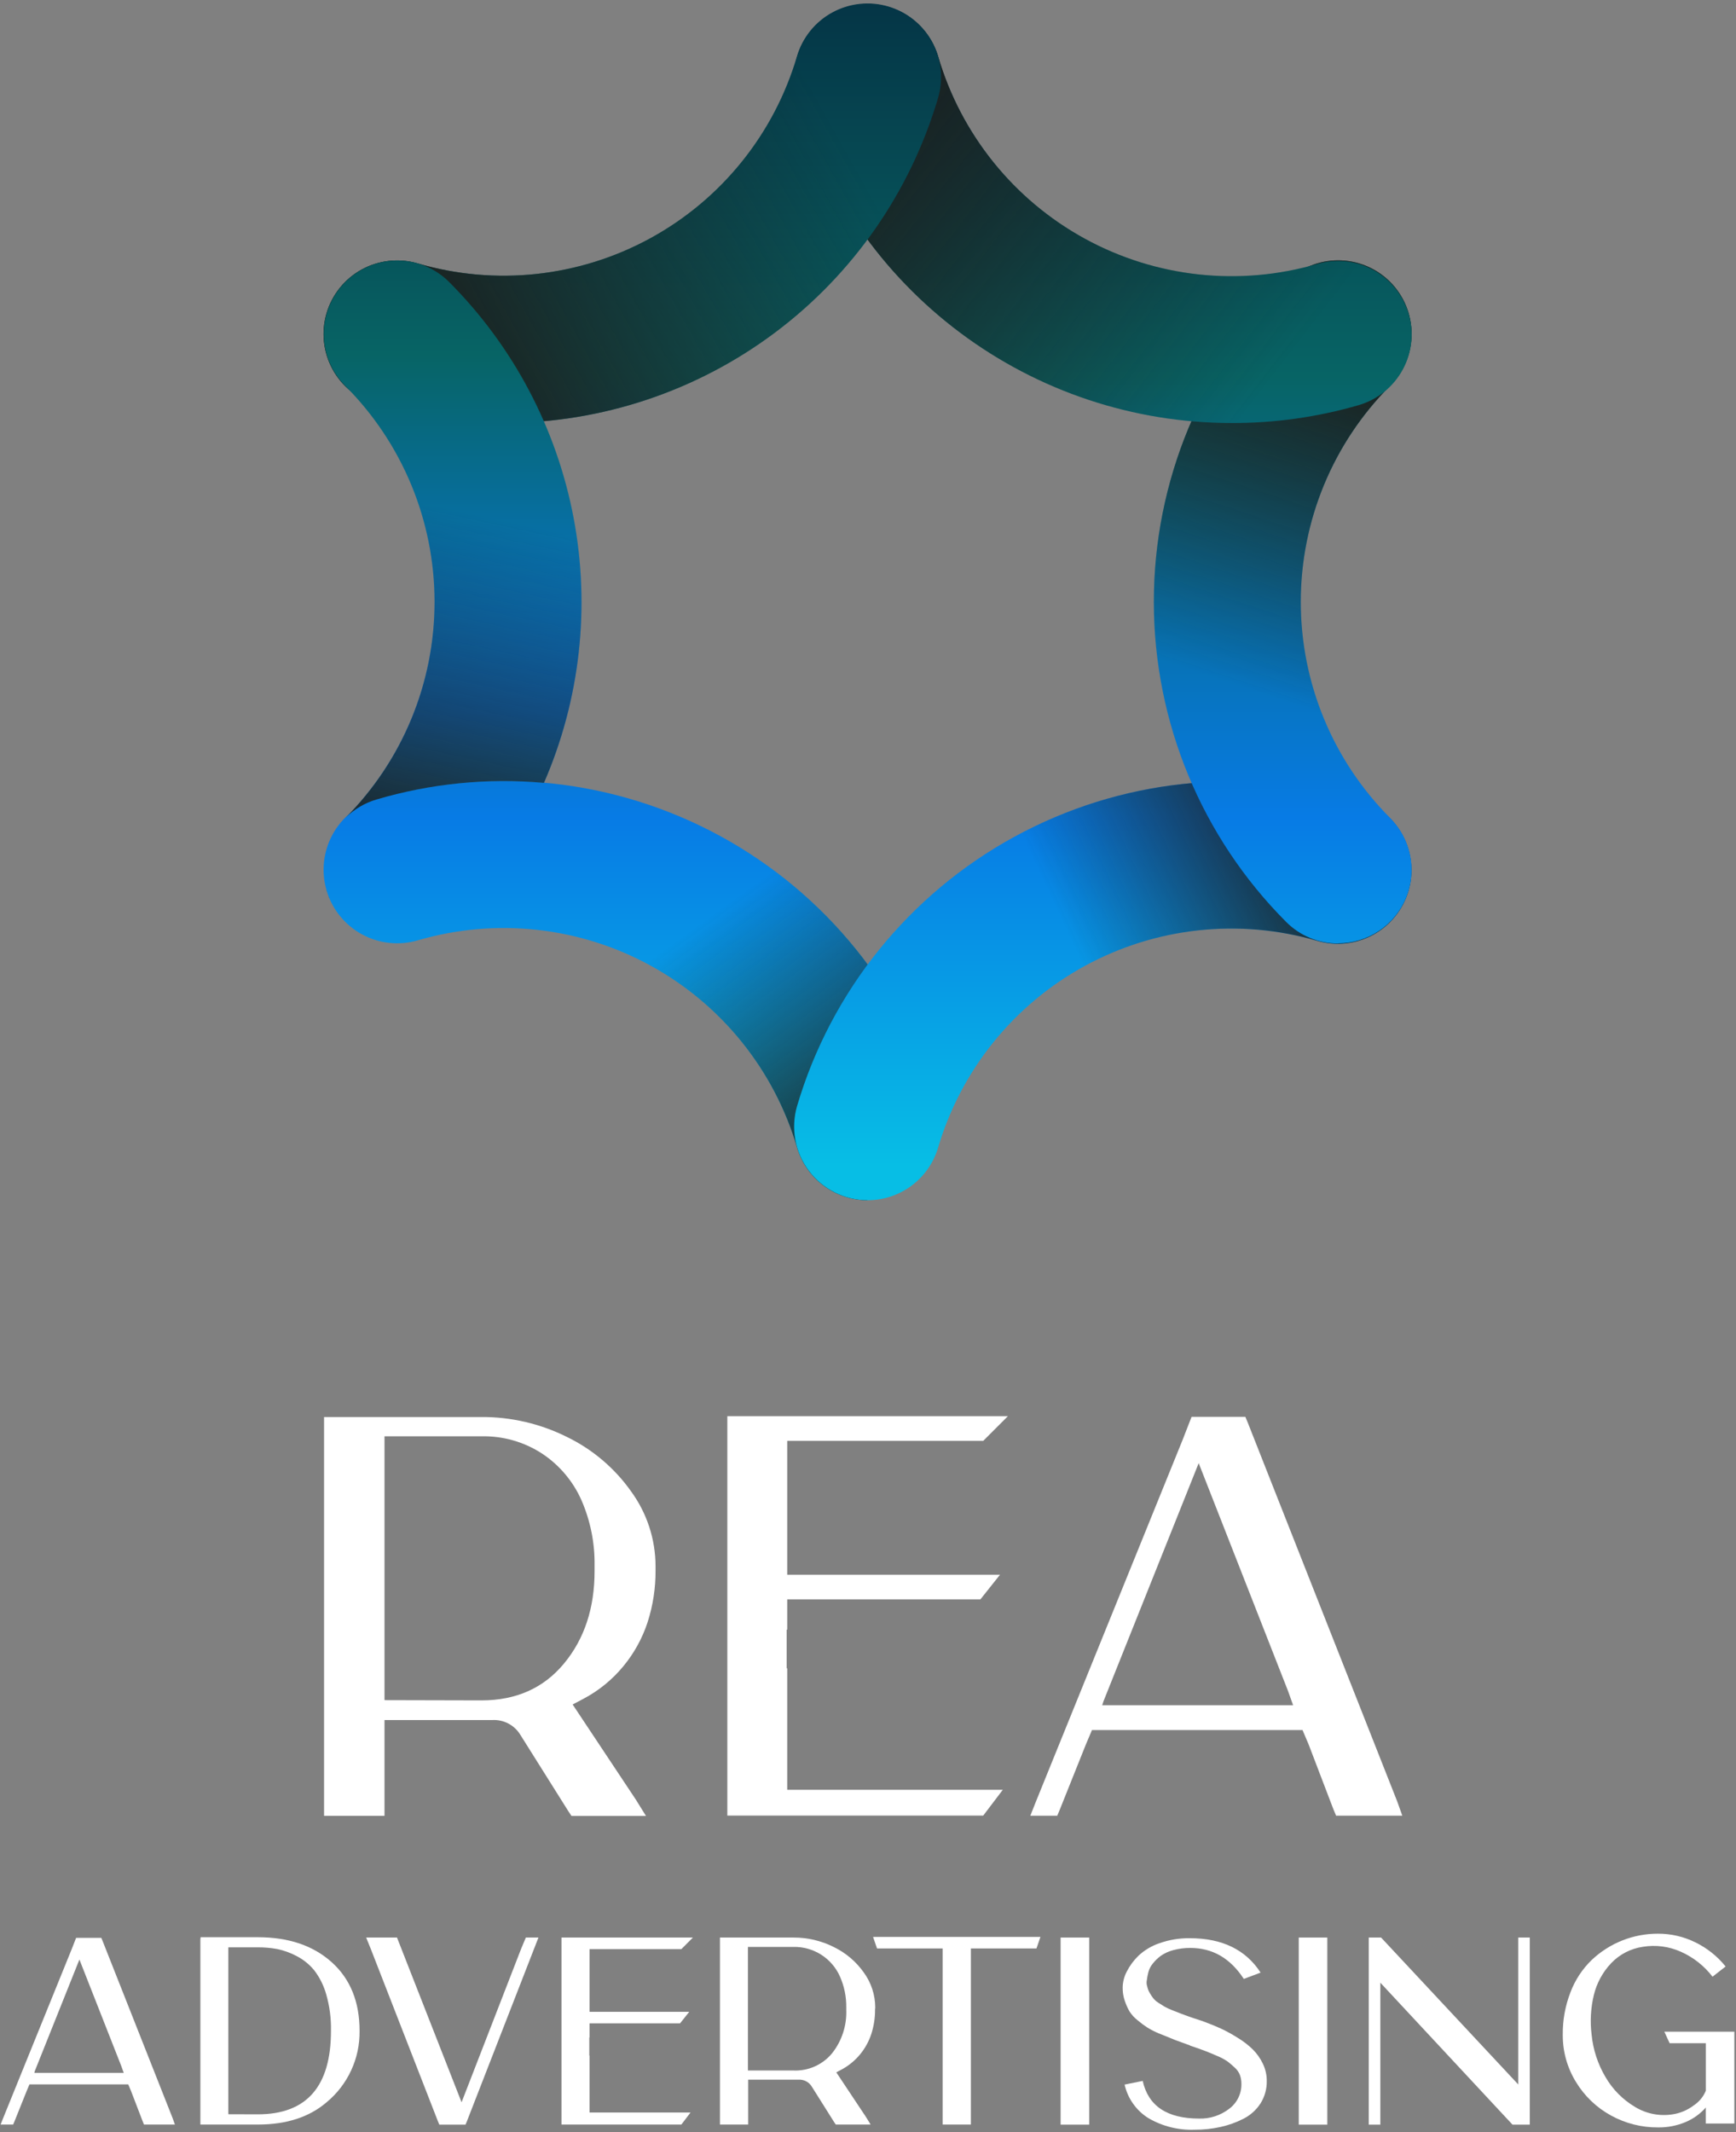 <svg xmlns="http://www.w3.org/2000/svg" width="369" height="453" viewBox="0 0 369 453" fill="none"><rect x="0" y="0" width="369" height="453" fill="#808080" stroke="none"/><path d="M36.68 450.01L37.18 451.4H30.6L30.33 450.73L27.87 444.32L27.26 442.87H6.26L5.65 444.32L3.08 450.73L2.8 451.4H0.13L0.68 450.01L15.29 414.01L16.18 411.73H21.53L21.81 412.4L36.68 450.01ZM7.3 440.42H26.3L25.8 439.021L16.88 416.34L7.4 440.031L7.3 440.42Z" fill="white"></path><path d="M54.8 411.6C61.34 411.6 66.58 413.373 70.52 416.92C74.46 420.466 76.43 425.326 76.43 431.5C76.471 434.389 75.864 437.251 74.652 439.875C73.441 442.499 71.656 444.817 69.43 446.66C65.757 449.82 60.89 451.4 54.83 451.4H42.59V413.8C42.59 413.706 42.59 413.556 42.59 413.35C42.59 413.15 42.59 412.95 42.59 412.77V412.18C42.589 411.985 42.609 411.79 42.65 411.6H54.8ZM54.8 449.23C65.166 449.23 70.35 443.32 70.35 431.5C70.406 428.891 70.069 426.288 69.35 423.78C68.829 421.899 67.95 420.136 66.76 418.59C65.73 417.346 64.457 416.326 63.02 415.59C61.732 414.909 60.355 414.411 58.93 414.11C57.577 413.864 56.205 413.743 54.83 413.75H48.53V449.21L54.8 449.23Z" fill="white"></path><path d="M111.77 411.67H114.45L99.23 450.75L98.95 451.42H93.38L93.1 450.75L78.83 414.13L77.83 411.67H84.41V411.73L98.11 446.67L110.77 414.06L111.77 411.67Z" fill="white"></path><path d="M125.32 436.74V448.84H146.78L144.83 451.4H119.35V411.67H147.28L144.83 414.13H125.32V427.45H146.5L144.55 429.9H125.32V432.9H125.26V436.75L125.32 436.74Z" fill="white"></path><path d="M186 426.98C186.012 428.72 185.749 430.452 185.22 432.11C184.701 433.707 183.887 435.193 182.82 436.49C181.713 437.829 180.354 438.936 178.82 439.75L177.76 440.31L184.06 449.78L185.06 451.4H177.65L177.31 450.9L172.57 443.37C172.283 442.88 171.865 442.481 171.363 442.216C170.862 441.951 170.296 441.831 169.73 441.87H159.03V451.4H153.03V411.67H168.7C171.651 411.663 174.562 412.348 177.2 413.67C179.763 414.906 181.969 416.775 183.61 419.1C185.18 421.256 186.03 423.853 186.04 426.52L186 426.98ZM168.66 439.92C170.221 439.984 171.776 439.685 173.203 439.047C174.629 438.408 175.888 437.448 176.88 436.24C178.942 433.627 180.005 430.366 179.88 427.04V426.54C179.914 424.298 179.467 422.075 178.57 420.02C177.731 418.091 176.337 416.455 174.565 415.323C172.792 414.19 170.723 413.611 168.62 413.66H158.98V439.92H168.66Z" fill="white"></path><path d="M185.58 411.54H221.15L220.31 413.99H206.37V451.4H200.37V413.99H186.42L185.58 411.54Z" fill="white"></path><path d="M229.29 411.67H231.52V451.42H225.44V411.67H229.29Z" fill="white"></path><path d="M255.66 429.44C257.067 429.96 258.347 430.48 259.5 431C260.751 431.59 261.964 432.258 263.13 433C264.277 433.693 265.341 434.515 266.3 435.45C267.17 436.324 267.887 437.339 268.42 438.45C268.979 439.596 269.266 440.855 269.26 442.13C269.294 443.827 268.828 445.496 267.92 446.93C267.026 448.306 265.784 449.42 264.32 450.16C262.78 450.952 261.142 451.54 259.45 451.91C257.638 452.314 255.787 452.512 253.93 452.5C250.494 452.629 247.092 451.779 244.12 450.05C242.842 449.257 241.734 448.217 240.862 446.991C239.99 445.765 239.37 444.378 239.04 442.91L242.89 442.13C244.077 447.464 248.077 450.13 254.89 450.13C257.184 450.194 259.429 449.466 261.25 448.07C262.077 447.459 262.746 446.659 263.202 445.738C263.658 444.816 263.887 443.799 263.87 442.77C263.876 442.127 263.771 441.488 263.56 440.88C263.317 440.27 262.933 439.725 262.44 439.29C261.963 438.838 261.462 438.411 260.94 438.01C260.234 437.527 259.476 437.124 258.68 436.81C257.68 436.36 256.79 436.01 256.12 435.75C255.45 435.49 254.41 435.12 252.99 434.64C252.912 434.574 252.819 434.526 252.72 434.5L252.44 434.41C252.343 434.385 252.249 434.348 252.16 434.3L251.38 434.02C250.23 433.61 249.38 433.3 248.76 433.02C248.14 432.74 247.34 432.46 246.28 432.02C245.419 431.664 244.59 431.235 243.8 430.74C243.2 430.354 242.534 429.854 241.8 429.24C241.119 428.711 240.533 428.068 240.07 427.34C239.661 426.623 239.326 425.865 239.07 425.08C238.766 424.182 238.617 423.239 238.63 422.29C238.652 421.116 238.947 419.962 239.49 418.92C240.127 417.669 240.965 416.531 241.97 415.55C243.257 414.344 244.788 413.43 246.46 412.87C248.528 412.141 250.708 411.782 252.9 411.81C259.774 411.81 264.79 414.247 267.95 419.12L264.38 420.46C261.52 416.067 257.73 413.874 253.01 413.88C251.778 413.868 250.549 414.026 249.36 414.35C248.424 414.595 247.537 415.001 246.74 415.55C246.103 416.018 245.531 416.57 245.04 417.19C244.595 417.728 244.27 418.356 244.09 419.03C243.949 419.601 243.839 420.178 243.76 420.76C243.674 421.219 243.712 421.691 243.87 422.13C243.973 422.603 244.152 423.055 244.4 423.47C244.617 423.845 244.857 424.206 245.12 424.55C245.441 424.946 245.826 425.284 246.26 425.55L247.55 426.36C248.097 426.661 248.665 426.922 249.25 427.14L251.09 427.86C251.51 428.03 252.26 428.3 253.32 428.67L255.66 429.44Z" fill="white"></path><path d="M279.9 411.67H282.13V451.42H276.06V411.67H279.9Z" fill="white"></path><path d="M322.72 411.67H325.17V451.42H321.49L293.4 421.26V451.42H290.94V411.67H293.56L322.72 442.89V411.67Z" fill="white"></path><path d="M353.77 431.67H368.65V451.18H362.58V447.78C361.403 449.122 359.936 450.178 358.29 450.87C356.437 451.651 354.441 452.039 352.43 452.01C348.935 452.035 345.492 451.164 342.43 449.48C339.367 447.806 336.801 445.353 334.99 442.37C333.119 439.34 332.144 435.841 332.18 432.28C332.147 429.203 332.704 426.148 333.82 423.28C334.793 420.715 336.315 418.394 338.28 416.48C342.089 412.853 347.151 410.836 352.41 410.85C355.167 410.84 357.888 411.47 360.36 412.69C362.856 413.904 365.052 415.656 366.79 417.82L364.01 419.99C362.248 417.69 359.937 415.868 357.29 414.69C354.765 413.554 351.963 413.185 349.23 413.63C346.631 414.001 344.234 415.242 342.43 417.15C340.65 419.042 339.393 421.365 338.78 423.89C338.119 426.645 337.96 429.498 338.31 432.31C338.622 435.49 339.629 438.562 341.26 441.31C342.778 443.937 344.948 446.127 347.56 447.67C349.957 449.123 352.793 449.676 355.56 449.23C357.181 448.976 358.714 448.322 360.02 447.33C361.169 446.57 362.065 445.483 362.59 444.21V434.12H354.89L353.77 431.67Z" fill="white"></path><path d="M139.34 333.67C139.365 337.385 138.801 341.081 137.67 344.62C136.562 348.026 134.826 351.194 132.55 353.96C130.191 356.844 127.277 359.224 123.98 360.96L121.72 362.15L135.17 382.39L137.31 385.84H121.48L120.77 384.77L110.65 368.67C110.034 367.625 109.141 366.772 108.069 366.206C106.998 365.639 105.79 365.381 104.58 365.46H81.73V385.81H68.88V301.07H102.32C108.616 301.04 114.832 302.486 120.47 305.29C125.942 307.939 130.653 311.934 134.16 316.9C137.512 321.499 139.325 327.039 139.34 332.73V333.67ZM102.34 361.28C109.72 361.28 115.573 358.663 119.9 353.43C124.227 348.197 126.387 341.65 126.38 333.79V332.67C126.455 327.881 125.504 323.131 123.59 318.74C121.807 314.72 118.914 311.292 115.25 308.86C111.417 306.357 106.917 305.071 102.34 305.17H81.73V361.23L102.34 361.28Z" fill="white"></path><path d="M167.33 354.46V380.281H213.15L208.99 385.76H154.6V300.9H214.23L208.99 306.14H167.33V334.58H212.56L208.39 339.82H167.33V346.25H167.21V354.46H167.33Z" fill="white"></path><path d="M297 382.78L298.07 385.78H284L283.4 384.35L278.17 370.67L276.86 367.58H232.11L230.8 370.67L225.32 384.36L224.73 385.79H219L220.19 382.79L251.38 305.91L253.28 301.03H264.71L265.3 302.46L297 382.78ZM234.28 362.31H274.86L273.79 359.31L254.79 310.87L234.56 361.45L234.28 362.31Z" fill="white"></path><path d="M184.41 255.009C181.033 255.011 177.747 253.918 175.043 251.895C172.339 249.873 170.363 247.029 169.41 243.789C164.541 227.279 153.321 213.374 138.213 205.125C123.105 196.877 105.342 194.958 88.82 199.789C84.842 200.958 80.562 200.498 76.923 198.511C73.284 196.524 70.584 193.172 69.415 189.194C68.247 185.216 68.707 180.937 70.694 177.298C72.681 173.658 76.032 170.958 80.01 169.789C104.472 162.628 130.775 165.462 153.151 177.667C175.527 189.873 192.149 210.455 199.37 234.899C200.048 237.228 200.175 239.682 199.741 242.069C199.306 244.455 198.323 246.707 196.868 248.647C195.412 250.588 193.526 252.163 191.356 253.248C189.187 254.333 186.796 254.898 184.37 254.899L184.41 255.009Z" fill="url(#paint0_linear_527_83)"></path><path d="M184.41 255.009C181.033 255.011 177.747 253.918 175.043 251.895C172.339 249.873 170.363 247.029 169.41 243.789C164.541 227.279 153.321 213.374 138.213 205.125C123.105 196.877 105.342 194.958 88.82 199.789C84.842 200.958 80.562 200.498 76.923 198.511C73.284 196.524 70.584 193.172 69.415 189.194C68.247 185.216 68.707 180.937 70.694 177.298C72.681 173.658 76.032 170.958 80.01 169.789C104.472 162.628 130.775 165.462 153.151 177.667C175.527 189.873 192.149 210.455 199.37 234.899C200.048 237.228 200.175 239.682 199.741 242.069C199.306 244.455 198.323 246.707 196.868 248.647C195.412 250.588 193.526 252.163 191.356 253.248C189.187 254.333 186.796 254.898 184.37 254.899L184.41 255.009Z" fill="url(#paint1_linear_527_83)"></path><path d="M184.42 255.01C181.995 255.007 179.604 254.44 177.436 253.355C175.268 252.269 173.383 250.694 171.928 248.754C170.473 246.815 169.489 244.563 169.054 242.178C168.619 239.793 168.744 237.339 169.42 235.01C176.639 210.565 193.26 189.981 215.637 177.775C238.013 165.568 264.318 162.736 288.78 169.9C290.75 170.479 292.586 171.44 294.185 172.728C295.783 174.016 297.112 175.607 298.096 177.409C299.08 179.21 299.699 181.188 299.919 183.23C300.138 185.271 299.953 187.335 299.375 189.305C298.796 191.275 297.836 193.112 296.547 194.71C295.259 196.309 293.669 197.638 291.867 198.622C290.065 199.606 288.087 200.225 286.045 200.444C284.004 200.664 281.94 200.479 279.97 199.9C263.448 195.069 245.685 196.988 230.577 205.236C215.469 213.485 204.249 227.39 199.38 243.9C198.412 247.114 196.434 249.931 193.739 251.932C191.045 253.934 187.776 255.013 184.42 255.01Z" fill="url(#paint2_linear_527_83)"></path><path d="M184.42 255.01C181.995 255.007 179.604 254.44 177.436 253.355C175.268 252.269 173.383 250.694 171.928 248.754C170.473 246.815 169.489 244.563 169.054 242.178C168.619 239.793 168.744 237.339 169.42 235.01C176.639 210.565 193.26 189.981 215.637 177.775C238.013 165.568 264.318 162.736 288.78 169.9C290.75 170.479 292.586 171.44 294.185 172.728C295.783 174.016 297.112 175.607 298.096 177.409C299.08 179.21 299.699 181.188 299.919 183.23C300.138 185.271 299.953 187.335 299.375 189.305C298.796 191.275 297.836 193.112 296.547 194.71C295.259 196.309 293.669 197.638 291.867 198.622C290.065 199.606 288.087 200.225 286.045 200.444C284.004 200.664 281.94 200.479 279.97 199.9C263.448 195.069 245.685 196.988 230.577 205.236C215.469 213.485 204.249 227.39 199.38 243.9C198.412 247.114 196.434 249.931 193.739 251.932C191.045 253.934 187.776 255.013 184.42 255.01Z" fill="url(#paint3_linear_527_83)"></path><path d="M284.39 200.459C282.346 200.458 280.322 200.054 278.435 199.27C276.547 198.485 274.833 197.337 273.39 195.889C255.376 177.844 245.258 153.388 245.258 127.889C245.258 102.391 255.376 77.935 273.39 59.889C274.84 58.44 276.561 57.289 278.455 56.505C280.349 55.72 282.379 55.316 284.43 55.316C286.48 55.316 288.51 55.72 290.405 56.505C292.299 57.289 294.02 58.44 295.47 59.889C296.92 61.339 298.07 63.06 298.854 64.955C299.639 66.849 300.043 68.879 300.043 70.929C300.043 72.98 299.639 75.01 298.854 76.904C298.07 78.799 296.92 80.52 295.47 81.969C283.315 94.155 276.489 110.663 276.489 127.875C276.489 145.086 283.315 161.594 295.47 173.78C297.651 175.96 299.138 178.738 299.742 181.763C300.346 184.788 300.04 187.924 298.863 190.775C297.686 193.626 295.691 196.065 293.129 197.783C290.568 199.502 287.554 200.422 284.47 200.429L284.39 200.459Z" fill="url(#paint4_linear_527_83)"></path><path d="M284.39 200.459C282.346 200.458 280.322 200.054 278.435 199.27C276.547 198.485 274.833 197.337 273.39 195.889C255.376 177.844 245.258 153.388 245.258 127.889C245.258 102.391 255.376 77.935 273.39 59.889C274.84 58.44 276.561 57.289 278.455 56.505C280.349 55.72 282.379 55.316 284.43 55.316C286.48 55.316 288.51 55.72 290.405 56.505C292.299 57.289 294.02 58.44 295.47 59.889C296.92 61.339 298.07 63.06 298.854 64.955C299.639 66.849 300.043 68.879 300.043 70.929C300.043 72.98 299.639 75.01 298.854 76.904C298.07 78.799 296.92 80.52 295.47 81.969C283.315 94.155 276.489 110.663 276.489 127.875C276.489 145.086 283.315 161.594 295.47 173.78C297.651 175.96 299.138 178.738 299.742 181.763C300.346 184.788 300.04 187.924 298.863 190.775C297.686 193.626 295.691 196.065 293.129 197.783C290.568 199.502 287.554 200.422 284.47 200.429L284.39 200.459Z" fill="url(#paint5_linear_527_83)"></path><path d="M261.71 89.88C240.946 89.864 220.743 83.137 204.113 70.703C187.483 58.268 175.318 40.792 169.43 20.88C168.262 16.902 168.721 12.623 170.708 8.984C172.695 5.344 176.047 2.644 180.025 1.475C184.003 0.307 188.282 0.767 191.922 2.754C195.561 4.741 198.262 8.092 199.43 12.07C204.299 28.581 215.519 42.486 230.627 50.734C245.735 58.983 263.498 60.902 280.02 56.07C281.99 55.492 284.054 55.307 286.095 55.526C288.137 55.746 290.115 56.365 291.917 57.349C293.719 58.333 295.309 59.662 296.597 61.26C297.886 62.859 298.846 64.696 299.425 66.665C300.003 68.635 300.188 70.7 299.969 72.741C299.749 74.782 299.13 76.76 298.146 78.562C297.162 80.364 295.833 81.955 294.235 83.243C292.636 84.531 290.8 85.492 288.83 86.07C280.019 88.631 270.886 89.915 261.71 89.88Z" fill="url(#paint6_linear_527_83)"></path><path d="M261.71 89.88C240.946 89.864 220.743 83.137 204.113 70.703C187.483 58.268 175.318 40.792 169.43 20.88C168.262 16.902 168.721 12.623 170.708 8.984C172.695 5.344 176.047 2.644 180.025 1.475C184.003 0.307 188.282 0.767 191.922 2.754C195.561 4.741 198.262 8.092 199.43 12.07C204.299 28.581 215.519 42.486 230.627 50.734C245.735 58.983 263.498 60.902 280.02 56.07C281.99 55.492 284.054 55.307 286.095 55.526C288.137 55.746 290.115 56.365 291.917 57.349C293.719 58.333 295.309 59.662 296.597 61.26C297.886 62.859 298.846 64.696 299.425 66.665C300.003 68.635 300.188 70.7 299.969 72.741C299.749 74.782 299.13 76.76 298.146 78.562C297.162 80.364 295.833 81.955 294.235 83.243C292.636 84.531 290.8 85.492 288.83 86.07C280.019 88.631 270.886 89.915 261.71 89.88Z" fill="url(#paint7_linear_527_83)"></path><path d="M107.11 89.88C97.933 89.88 88.803 88.563 80 85.97C78.03 85.391 76.194 84.43 74.595 83.142C72.996 81.854 71.667 80.263 70.683 78.461C69.7 76.659 69.08 74.681 68.861 72.64C68.642 70.599 68.826 68.534 69.405 66.565C69.983 64.595 70.944 62.758 72.232 61.16C73.521 59.561 75.111 58.232 76.913 57.248C78.715 56.264 80.693 55.645 82.734 55.426C84.776 55.206 86.84 55.391 88.81 55.97C105.331 60.801 123.095 58.882 138.203 50.633C153.311 42.385 164.531 28.48 169.4 11.97C170.568 7.991 173.269 4.64 176.908 2.653C180.547 0.666 184.827 0.206 188.805 1.375C192.783 2.543 196.134 5.244 198.121 8.883C200.108 12.522 200.568 16.802 199.4 20.78C193.528 40.711 181.368 58.209 164.735 70.663C148.102 83.116 127.888 89.857 107.11 89.88Z" fill="url(#paint8_linear_527_83)"></path><path d="M107.11 89.88C97.933 89.88 88.803 88.563 80 85.97C78.03 85.391 76.194 84.43 74.595 83.142C72.996 81.854 71.667 80.263 70.683 78.461C69.7 76.659 69.08 74.681 68.861 72.64C68.642 70.599 68.826 68.534 69.405 66.565C69.983 64.595 70.944 62.758 72.232 61.16C73.521 59.561 75.111 58.232 76.913 57.248C78.715 56.264 80.693 55.645 82.734 55.426C84.776 55.206 86.84 55.391 88.81 55.97C105.331 60.801 123.095 58.882 138.203 50.633C153.311 42.385 164.531 28.48 169.4 11.97C170.568 7.991 173.269 4.64 176.908 2.653C180.547 0.666 184.827 0.206 188.805 1.375C192.783 2.543 196.134 5.244 198.121 8.883C200.108 12.522 200.568 16.802 199.4 20.78C193.528 40.711 181.368 58.209 164.735 70.663C148.102 83.116 127.888 89.857 107.11 89.88Z" fill="url(#paint9_linear_527_83)"></path><path d="M70 178.85C70 178.95 69.92 179.04 69.89 179.14C69.94 179.04 70 178.95 70 178.85Z" fill="url(#paint10_linear_527_83)"></path><path d="M73.45 173.75C75.289 171.932 77.549 170.599 80.03 169.87C91.565 166.462 103.64 165.264 115.62 166.34C123.32 148.626 125.515 129.006 121.922 110.029C118.329 91.051 109.112 73.592 95.47 59.92C94.02 58.47 92.299 57.32 90.405 56.535C88.51 55.751 86.48 55.347 84.43 55.347C82.379 55.347 80.349 55.751 78.455 56.535C76.561 57.32 74.84 58.47 73.39 59.92C71.94 61.37 70.79 63.091 70.005 64.985C69.221 66.879 68.817 68.909 68.817 70.96C68.817 75.1 70.462 79.072 73.39 82C85.535 94.174 92.36 110.666 92.371 127.862C92.382 145.059 85.579 161.559 73.45 173.75Z" fill="url(#paint11_linear_527_83)"></path><path d="M69.9 190.56C69.9 190.65 69.97 190.74 70.01 190.82C70 190.74 69.94 190.67 69.9 190.56Z" fill="url(#paint12_linear_527_83)"></path><path d="M69.52 189.459C69.52 189.389 69.47 189.33 69.45 189.26C69.43 189.19 69.45 189.209 69.45 189.189C69.469 189.281 69.492 189.371 69.52 189.459Z" fill="url(#paint13_linear_527_83)"></path><path d="M70 178.85C70 178.95 69.92 179.04 69.89 179.14C69.94 179.04 70 178.95 70 178.85Z" fill="url(#paint14_linear_527_83)"></path><path d="M73.45 173.75C75.289 171.932 77.549 170.599 80.03 169.87C91.565 166.462 103.64 165.264 115.62 166.34C123.32 148.626 125.515 129.006 121.922 110.029C118.329 91.051 109.112 73.592 95.47 59.92C94.02 58.47 92.299 57.32 90.405 56.535C88.51 55.751 86.48 55.347 84.43 55.347C82.379 55.347 80.349 55.751 78.455 56.535C76.561 57.32 74.84 58.47 73.39 59.92C71.94 61.37 70.79 63.091 70.005 64.985C69.221 66.879 68.817 68.909 68.817 70.96C68.817 75.1 70.462 79.072 73.39 82C85.535 94.174 92.36 110.666 92.371 127.862C92.382 145.059 85.579 161.559 73.45 173.75Z" fill="url(#paint15_linear_527_83)"></path><path d="M69.9 190.56C69.9 190.65 69.97 190.74 70.01 190.82C70 190.74 69.94 190.67 69.9 190.56Z" fill="url(#paint16_linear_527_83)"></path><path d="M69.52 189.459C69.52 189.389 69.47 189.33 69.45 189.26C69.43 189.19 69.45 189.209 69.45 189.189C69.469 189.281 69.492 189.371 69.52 189.459Z" fill="url(#paint17_linear_527_83)"></path><defs><linearGradient id="paint0_linear_527_83" x1="134.42" y1="0.809" x2="134.42" y2="247.809" gradientUnits="userSpaceOnUse"><stop stop-color="#053546"></stop><stop offset="0.32" stop-color="#076465"></stop><stop offset="0.7" stop-color="#077BE5"></stop><stop offset="1" stop-color="#07BEE5"></stop></linearGradient><linearGradient id="paint1_linear_527_83" x1="170.25" y1="257.689" x2="133.73" y2="207.229" gradientUnits="userSpaceOnUse"><stop stop-color="#1D1D1B"></stop><stop offset="1" stop-color="#1D1D1B" stop-opacity="0"></stop></linearGradient><linearGradient id="paint2_linear_527_83" x1="234.4" y1="0.81" x2="234.4" y2="247.81" gradientUnits="userSpaceOnUse"><stop stop-color="#053546"></stop><stop offset="0.32" stop-color="#076465"></stop><stop offset="0.7" stop-color="#077BE5"></stop><stop offset="1" stop-color="#07BEE5"></stop></linearGradient><linearGradient id="paint3_linear_527_83" x1="281.84" y1="178.77" x2="229.39" y2="203.34" gradientUnits="userSpaceOnUse"><stop stop-color="#1D1D1B"></stop><stop offset="1" stop-color="#1D1D1B" stop-opacity="0"></stop></linearGradient><linearGradient id="paint4_linear_527_83" x1="272.62" y1="0.809" x2="272.62" y2="247.81" gradientUnits="userSpaceOnUse"><stop stop-color="#053546"></stop><stop offset="0.32" stop-color="#076465"></stop><stop offset="0.7" stop-color="#077BE5"></stop><stop offset="1" stop-color="#07BEE5"></stop></linearGradient><linearGradient id="paint5_linear_527_83" x1="296.8" y1="76.629" x2="272.9" y2="149.009" gradientUnits="userSpaceOnUse"><stop stop-color="#1D1D1B"></stop><stop offset="1" stop-color="#1D1D1B" stop-opacity="0"></stop></linearGradient><linearGradient id="paint6_linear_527_83" x1="234.4" y1="0.83" x2="234.4" y2="247.84" gradientUnits="userSpaceOnUse"><stop stop-color="#053546"></stop><stop offset="0.32" stop-color="#076465"></stop><stop offset="0.7" stop-color="#077BE5"></stop><stop offset="1" stop-color="#07BEE5"></stop></linearGradient><linearGradient id="paint7_linear_527_83" x1="179.98" y1="11.36" x2="270.28" y2="81.08" gradientUnits="userSpaceOnUse"><stop stop-color="#1D1D1B"></stop><stop offset="1" stop-color="#1D1D1B" stop-opacity="0"></stop></linearGradient><linearGradient id="paint8_linear_527_83" x1="134.42" y1="0.83" x2="134.42" y2="247.839" gradientUnits="userSpaceOnUse"><stop stop-color="#053546"></stop><stop offset="0.32" stop-color="#076465"></stop><stop offset="0.7" stop-color="#077BE5"></stop><stop offset="1" stop-color="#07BEE5"></stop></linearGradient><linearGradient id="paint9_linear_527_83" x1="89.69" y1="81.87" x2="179.99" y2="31.399" gradientUnits="userSpaceOnUse"><stop stop-color="#1D1D1B"></stop><stop offset="1" stop-color="#1D1D1B" stop-opacity="0"></stop></linearGradient><linearGradient id="paint10_linear_527_83" x1="69.96" y1="178.75" x2="69.96" y2="179.23" gradientUnits="userSpaceOnUse"><stop stop-color="#053546"></stop><stop offset="0.32" stop-color="#076465"></stop><stop offset="0.7" stop-color="#077BE5"></stop><stop offset="1" stop-color="#07BEE5"></stop></linearGradient><linearGradient id="paint11_linear_527_83" x1="96.2" y1="10.85" x2="96.2" y2="212.38" gradientUnits="userSpaceOnUse"><stop stop-color="#053546"></stop><stop offset="0.32" stop-color="#076465"></stop><stop offset="0.7" stop-color="#077BE5"></stop><stop offset="1" stop-color="#07BEE5"></stop></linearGradient><linearGradient id="paint12_linear_527_83" x1="69.96" y1="190.46" x2="69.96" y2="190.91" gradientUnits="userSpaceOnUse"><stop stop-color="#053546"></stop><stop offset="0.32" stop-color="#076465"></stop><stop offset="0.7" stop-color="#077BE5"></stop><stop offset="1" stop-color="#07BEE5"></stop></linearGradient><linearGradient id="paint13_linear_527_83" x1="69.48" y1="189.089" x2="69.48" y2="189.549" gradientUnits="userSpaceOnUse"><stop stop-color="#053546"></stop><stop offset="0.32" stop-color="#076465"></stop><stop offset="0.7" stop-color="#077BE5"></stop><stop offset="1" stop-color="#07BEE5"></stop></linearGradient><linearGradient id="paint14_linear_527_83" x1="69.7" y1="180.24" x2="85.634" y2="105.861" gradientUnits="userSpaceOnUse"><stop stop-color="#1D1D1B"></stop><stop offset="1" stop-color="#1D1D1B" stop-opacity="0"></stop></linearGradient><linearGradient id="paint15_linear_527_83" x1="79.37" y1="182.31" x2="95.3" y2="107.94" gradientUnits="userSpaceOnUse"><stop stop-color="#1D1D1B"></stop><stop offset="1" stop-color="#1D1D1B" stop-opacity="0"></stop></linearGradient><linearGradient id="paint16_linear_527_83" x1="72.09" y1="180.749" x2="88.021" y2="106.377" gradientUnits="userSpaceOnUse"><stop stop-color="#1D1D1B"></stop><stop offset="1" stop-color="#1D1D1B" stop-opacity="0"></stop></linearGradient><linearGradient id="paint17_linear_527_83" x1="71.35" y1="180.589" x2="87.291" y2="106.213" gradientUnits="userSpaceOnUse"><stop stop-color="#1D1D1B"></stop><stop offset="1" stop-color="#1D1D1B" stop-opacity="0"></stop></linearGradient></defs></svg>